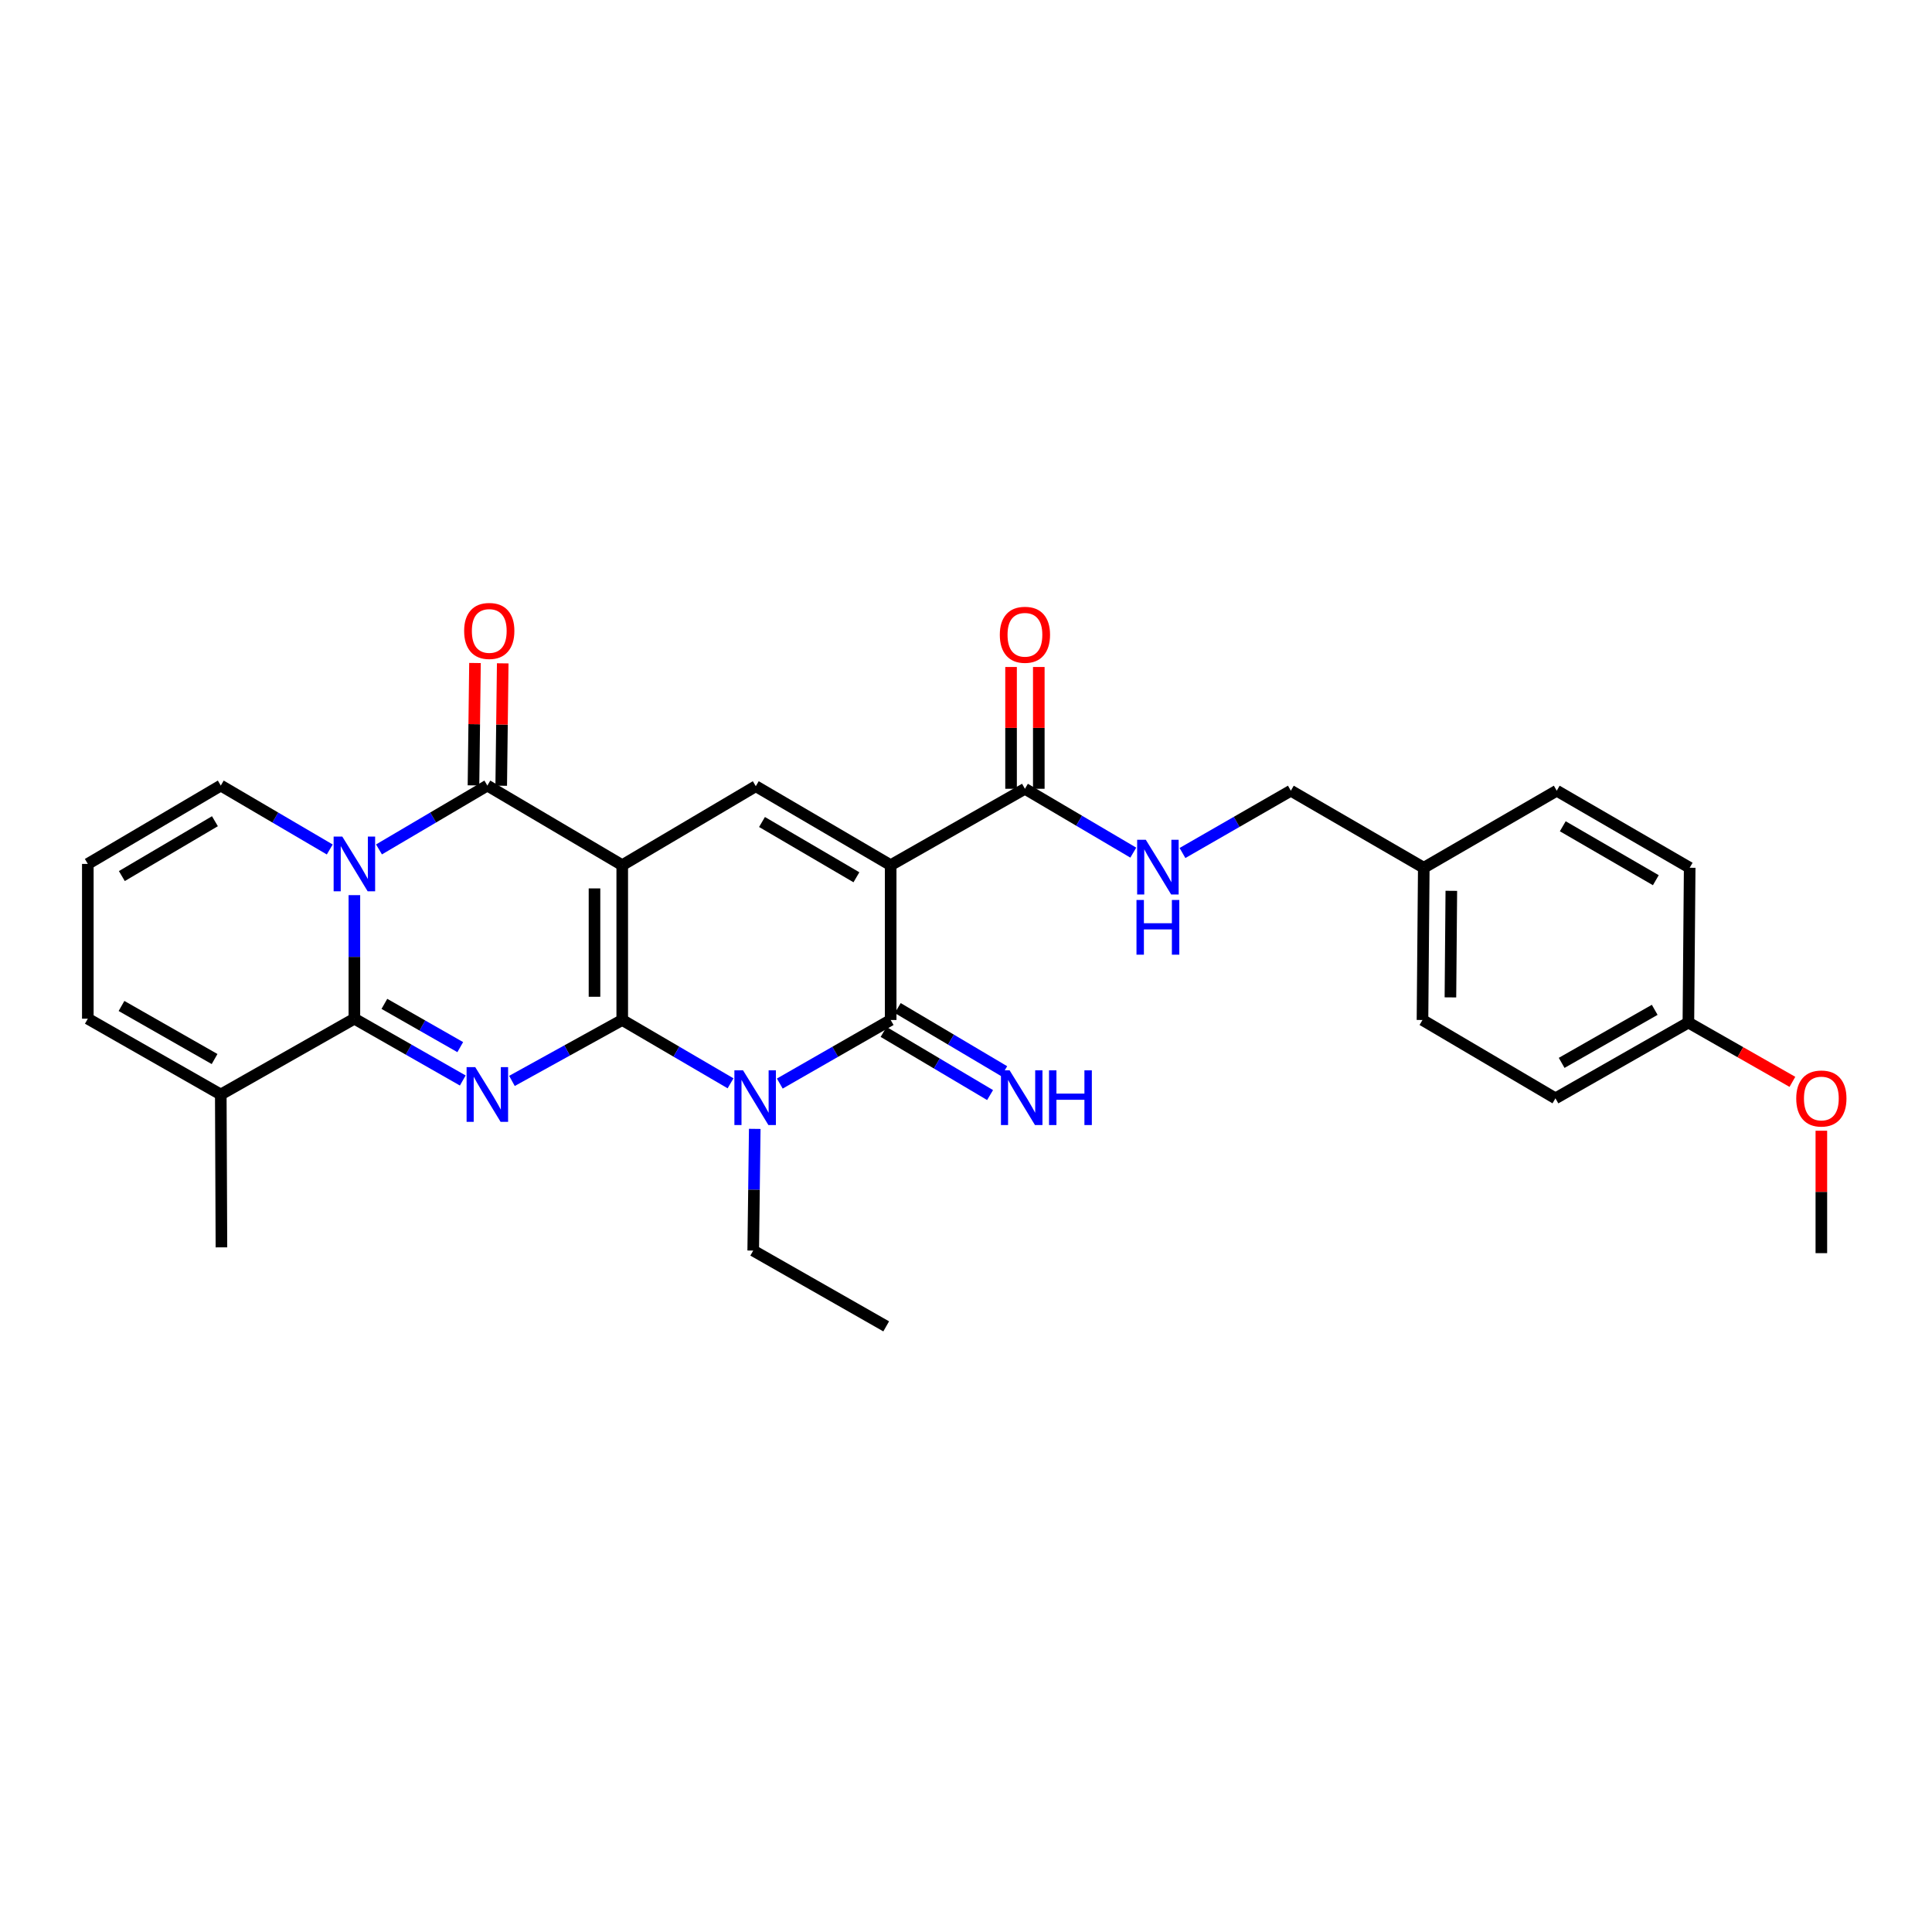 <?xml version='1.0' encoding='iso-8859-1'?>
<svg version='1.1' baseProfile='full'
              xmlns='http://www.w3.org/2000/svg'
                      xmlns:rdkit='http://www.rdkit.org/xml'
                      xmlns:xlink='http://www.w3.org/1999/xlink'
                  xml:space='preserve'
width='1000px' height='1000px' viewBox='0 0 1000 1000'>
<!-- END OF HEADER -->
<rect style='opacity:1.0;fill:#FFFFFF;stroke:none' width='1000' height='1000' x='0' y='0'> </rect>
<path class='bond-0' d='M 322.071,527.944 L 322.071,447.817' style='fill:none;fill-rule:evenodd;stroke:#000000;stroke-width:6px;stroke-linecap:butt;stroke-linejoin:miter;stroke-opacity:1' />
<path class='bond-0' d='M 307.711,515.925 L 307.711,459.836' style='fill:none;fill-rule:evenodd;stroke:#000000;stroke-width:6px;stroke-linecap:butt;stroke-linejoin:miter;stroke-opacity:1' />
<path class='bond-1' d='M 322.071,527.944 L 293.528,543.712' style='fill:none;fill-rule:evenodd;stroke:#000000;stroke-width:6px;stroke-linecap:butt;stroke-linejoin:miter;stroke-opacity:1' />
<path class='bond-1' d='M 293.528,543.712 L 264.985,559.481' style='fill:none;fill-rule:evenodd;stroke:#0000FF;stroke-width:6px;stroke-linecap:butt;stroke-linejoin:miter;stroke-opacity:1' />
<path class='bond-3' d='M 322.071,527.944 L 350.1,544.333' style='fill:none;fill-rule:evenodd;stroke:#000000;stroke-width:6px;stroke-linecap:butt;stroke-linejoin:miter;stroke-opacity:1' />
<path class='bond-3' d='M 350.1,544.333 L 378.129,560.722' style='fill:none;fill-rule:evenodd;stroke:#0000FF;stroke-width:6px;stroke-linecap:butt;stroke-linejoin:miter;stroke-opacity:1' />
<path class='bond-6' d='M 322.071,447.817 L 252.25,406.604' style='fill:none;fill-rule:evenodd;stroke:#000000;stroke-width:6px;stroke-linecap:butt;stroke-linejoin:miter;stroke-opacity:1' />
<path class='bond-8' d='M 322.071,447.817 L 391.197,406.939' style='fill:none;fill-rule:evenodd;stroke:#000000;stroke-width:6px;stroke-linecap:butt;stroke-linejoin:miter;stroke-opacity:1' />
<path class='bond-5' d='M 239.53,559.263 L 211.479,543.268' style='fill:none;fill-rule:evenodd;stroke:#0000FF;stroke-width:6px;stroke-linecap:butt;stroke-linejoin:miter;stroke-opacity:1' />
<path class='bond-5' d='M 211.479,543.268 L 183.427,527.274' style='fill:none;fill-rule:evenodd;stroke:#000000;stroke-width:6px;stroke-linecap:butt;stroke-linejoin:miter;stroke-opacity:1' />
<path class='bond-5' d='M 238.227,541.99 L 218.591,530.794' style='fill:none;fill-rule:evenodd;stroke:#0000FF;stroke-width:6px;stroke-linecap:butt;stroke-linejoin:miter;stroke-opacity:1' />
<path class='bond-5' d='M 218.591,530.794 L 198.956,519.598' style='fill:none;fill-rule:evenodd;stroke:#000000;stroke-width:6px;stroke-linecap:butt;stroke-linejoin:miter;stroke-opacity:1' />
<path class='bond-2' d='M 183.427,463.325 L 183.427,495.3' style='fill:none;fill-rule:evenodd;stroke:#0000FF;stroke-width:6px;stroke-linecap:butt;stroke-linejoin:miter;stroke-opacity:1' />
<path class='bond-2' d='M 183.427,495.3 L 183.427,527.274' style='fill:none;fill-rule:evenodd;stroke:#000000;stroke-width:6px;stroke-linecap:butt;stroke-linejoin:miter;stroke-opacity:1' />
<path class='bond-11' d='M 170.683,439.688 L 142.48,423.146' style='fill:none;fill-rule:evenodd;stroke:#0000FF;stroke-width:6px;stroke-linecap:butt;stroke-linejoin:miter;stroke-opacity:1' />
<path class='bond-11' d='M 142.48,423.146 L 114.277,406.604' style='fill:none;fill-rule:evenodd;stroke:#000000;stroke-width:6px;stroke-linecap:butt;stroke-linejoin:miter;stroke-opacity:1' />
<path class='bond-31' d='M 196.165,439.656 L 224.207,423.13' style='fill:none;fill-rule:evenodd;stroke:#0000FF;stroke-width:6px;stroke-linecap:butt;stroke-linejoin:miter;stroke-opacity:1' />
<path class='bond-31' d='M 224.207,423.13 L 252.25,406.604' style='fill:none;fill-rule:evenodd;stroke:#000000;stroke-width:6px;stroke-linecap:butt;stroke-linejoin:miter;stroke-opacity:1' />
<path class='bond-7' d='M 403.623,560.849 L 432.316,544.397' style='fill:none;fill-rule:evenodd;stroke:#0000FF;stroke-width:6px;stroke-linecap:butt;stroke-linejoin:miter;stroke-opacity:1' />
<path class='bond-7' d='M 432.316,544.397 L 461.009,527.944' style='fill:none;fill-rule:evenodd;stroke:#000000;stroke-width:6px;stroke-linecap:butt;stroke-linejoin:miter;stroke-opacity:1' />
<path class='bond-18' d='M 390.658,584.305 L 390.261,615.801' style='fill:none;fill-rule:evenodd;stroke:#0000FF;stroke-width:6px;stroke-linecap:butt;stroke-linejoin:miter;stroke-opacity:1' />
<path class='bond-18' d='M 390.261,615.801 L 389.864,647.297' style='fill:none;fill-rule:evenodd;stroke:#000000;stroke-width:6px;stroke-linecap:butt;stroke-linejoin:miter;stroke-opacity:1' />
<path class='bond-4' d='M 461.009,447.817 L 461.009,527.944' style='fill:none;fill-rule:evenodd;stroke:#000000;stroke-width:6px;stroke-linecap:butt;stroke-linejoin:miter;stroke-opacity:1' />
<path class='bond-9' d='M 461.009,447.817 L 530.502,408.272' style='fill:none;fill-rule:evenodd;stroke:#000000;stroke-width:6px;stroke-linecap:butt;stroke-linejoin:miter;stroke-opacity:1' />
<path class='bond-30' d='M 461.009,447.817 L 391.197,406.939' style='fill:none;fill-rule:evenodd;stroke:#000000;stroke-width:6px;stroke-linecap:butt;stroke-linejoin:miter;stroke-opacity:1' />
<path class='bond-30' d='M 443.281,454.077 L 394.413,425.463' style='fill:none;fill-rule:evenodd;stroke:#000000;stroke-width:6px;stroke-linecap:butt;stroke-linejoin:miter;stroke-opacity:1' />
<path class='bond-10' d='M 183.427,527.274 L 114.277,566.516' style='fill:none;fill-rule:evenodd;stroke:#000000;stroke-width:6px;stroke-linecap:butt;stroke-linejoin:miter;stroke-opacity:1' />
<path class='bond-14' d='M 259.43,406.693 L 259.821,375.019' style='fill:none;fill-rule:evenodd;stroke:#000000;stroke-width:6px;stroke-linecap:butt;stroke-linejoin:miter;stroke-opacity:1' />
<path class='bond-14' d='M 259.821,375.019 L 260.212,343.345' style='fill:none;fill-rule:evenodd;stroke:#FF0000;stroke-width:6px;stroke-linecap:butt;stroke-linejoin:miter;stroke-opacity:1' />
<path class='bond-14' d='M 245.071,406.516 L 245.462,374.841' style='fill:none;fill-rule:evenodd;stroke:#000000;stroke-width:6px;stroke-linecap:butt;stroke-linejoin:miter;stroke-opacity:1' />
<path class='bond-14' d='M 245.462,374.841 L 245.853,343.167' style='fill:none;fill-rule:evenodd;stroke:#FF0000;stroke-width:6px;stroke-linecap:butt;stroke-linejoin:miter;stroke-opacity:1' />
<path class='bond-12' d='M 457.346,534.119 L 484.904,550.462' style='fill:none;fill-rule:evenodd;stroke:#000000;stroke-width:6px;stroke-linecap:butt;stroke-linejoin:miter;stroke-opacity:1' />
<path class='bond-12' d='M 484.904,550.462 L 512.461,566.804' style='fill:none;fill-rule:evenodd;stroke:#0000FF;stroke-width:6px;stroke-linecap:butt;stroke-linejoin:miter;stroke-opacity:1' />
<path class='bond-12' d='M 464.671,521.768 L 492.228,538.111' style='fill:none;fill-rule:evenodd;stroke:#000000;stroke-width:6px;stroke-linecap:butt;stroke-linejoin:miter;stroke-opacity:1' />
<path class='bond-12' d='M 492.228,538.111 L 519.785,554.453' style='fill:none;fill-rule:evenodd;stroke:#0000FF;stroke-width:6px;stroke-linecap:butt;stroke-linejoin:miter;stroke-opacity:1' />
<path class='bond-13' d='M 530.502,408.272 L 558.545,424.798' style='fill:none;fill-rule:evenodd;stroke:#000000;stroke-width:6px;stroke-linecap:butt;stroke-linejoin:miter;stroke-opacity:1' />
<path class='bond-13' d='M 558.545,424.798 L 586.588,441.324' style='fill:none;fill-rule:evenodd;stroke:#0000FF;stroke-width:6px;stroke-linecap:butt;stroke-linejoin:miter;stroke-opacity:1' />
<path class='bond-17' d='M 537.682,408.272 L 537.682,376.753' style='fill:none;fill-rule:evenodd;stroke:#000000;stroke-width:6px;stroke-linecap:butt;stroke-linejoin:miter;stroke-opacity:1' />
<path class='bond-17' d='M 537.682,376.753 L 537.682,345.234' style='fill:none;fill-rule:evenodd;stroke:#FF0000;stroke-width:6px;stroke-linecap:butt;stroke-linejoin:miter;stroke-opacity:1' />
<path class='bond-17' d='M 523.322,408.272 L 523.322,376.753' style='fill:none;fill-rule:evenodd;stroke:#000000;stroke-width:6px;stroke-linecap:butt;stroke-linejoin:miter;stroke-opacity:1' />
<path class='bond-17' d='M 523.322,376.753 L 523.322,345.234' style='fill:none;fill-rule:evenodd;stroke:#FF0000;stroke-width:6px;stroke-linecap:butt;stroke-linejoin:miter;stroke-opacity:1' />
<path class='bond-16' d='M 114.277,566.516 L 45.455,527.274' style='fill:none;fill-rule:evenodd;stroke:#000000;stroke-width:6px;stroke-linecap:butt;stroke-linejoin:miter;stroke-opacity:1' />
<path class='bond-16' d='M 111.067,548.155 L 62.891,520.686' style='fill:none;fill-rule:evenodd;stroke:#000000;stroke-width:6px;stroke-linecap:butt;stroke-linejoin:miter;stroke-opacity:1' />
<path class='bond-27' d='M 114.277,566.516 L 114.613,645.63' style='fill:none;fill-rule:evenodd;stroke:#000000;stroke-width:6px;stroke-linecap:butt;stroke-linejoin:miter;stroke-opacity:1' />
<path class='bond-32' d='M 114.277,406.604 L 45.455,447.162' style='fill:none;fill-rule:evenodd;stroke:#000000;stroke-width:6px;stroke-linecap:butt;stroke-linejoin:miter;stroke-opacity:1' />
<path class='bond-32' d='M 111.245,425.059 L 63.069,453.45' style='fill:none;fill-rule:evenodd;stroke:#000000;stroke-width:6px;stroke-linecap:butt;stroke-linejoin:miter;stroke-opacity:1' />
<path class='bond-19' d='M 612.049,441.515 L 640.094,425.392' style='fill:none;fill-rule:evenodd;stroke:#0000FF;stroke-width:6px;stroke-linecap:butt;stroke-linejoin:miter;stroke-opacity:1' />
<path class='bond-19' d='M 640.094,425.392 L 668.14,409.269' style='fill:none;fill-rule:evenodd;stroke:#000000;stroke-width:6px;stroke-linecap:butt;stroke-linejoin:miter;stroke-opacity:1' />
<path class='bond-15' d='M 45.455,447.162 L 45.455,527.274' style='fill:none;fill-rule:evenodd;stroke:#000000;stroke-width:6px;stroke-linecap:butt;stroke-linejoin:miter;stroke-opacity:1' />
<path class='bond-29' d='M 389.864,647.297 L 458.695,686.523' style='fill:none;fill-rule:evenodd;stroke:#000000;stroke-width:6px;stroke-linecap:butt;stroke-linejoin:miter;stroke-opacity:1' />
<path class='bond-20' d='M 668.14,409.269 L 736.947,449.149' style='fill:none;fill-rule:evenodd;stroke:#000000;stroke-width:6px;stroke-linecap:butt;stroke-linejoin:miter;stroke-opacity:1' />
<path class='bond-22' d='M 736.947,449.149 L 805.769,409.269' style='fill:none;fill-rule:evenodd;stroke:#000000;stroke-width:6px;stroke-linecap:butt;stroke-linejoin:miter;stroke-opacity:1' />
<path class='bond-23' d='M 736.947,449.149 L 736.276,527.944' style='fill:none;fill-rule:evenodd;stroke:#000000;stroke-width:6px;stroke-linecap:butt;stroke-linejoin:miter;stroke-opacity:1' />
<path class='bond-23' d='M 751.205,461.09 L 750.736,516.247' style='fill:none;fill-rule:evenodd;stroke:#000000;stroke-width:6px;stroke-linecap:butt;stroke-linejoin:miter;stroke-opacity:1' />
<path class='bond-21' d='M 873.906,529.276 L 805.099,568.502' style='fill:none;fill-rule:evenodd;stroke:#000000;stroke-width:6px;stroke-linecap:butt;stroke-linejoin:miter;stroke-opacity:1' />
<path class='bond-21' d='M 856.473,522.685 L 808.309,550.143' style='fill:none;fill-rule:evenodd;stroke:#000000;stroke-width:6px;stroke-linecap:butt;stroke-linejoin:miter;stroke-opacity:1' />
<path class='bond-26' d='M 873.906,529.276 L 900.828,544.62' style='fill:none;fill-rule:evenodd;stroke:#000000;stroke-width:6px;stroke-linecap:butt;stroke-linejoin:miter;stroke-opacity:1' />
<path class='bond-26' d='M 900.828,544.62 L 927.749,559.964' style='fill:none;fill-rule:evenodd;stroke:#FF0000;stroke-width:6px;stroke-linecap:butt;stroke-linejoin:miter;stroke-opacity:1' />
<path class='bond-33' d='M 873.906,529.276 L 874.576,449.149' style='fill:none;fill-rule:evenodd;stroke:#000000;stroke-width:6px;stroke-linecap:butt;stroke-linejoin:miter;stroke-opacity:1' />
<path class='bond-24' d='M 805.769,409.269 L 874.576,449.149' style='fill:none;fill-rule:evenodd;stroke:#000000;stroke-width:6px;stroke-linecap:butt;stroke-linejoin:miter;stroke-opacity:1' />
<path class='bond-24' d='M 808.89,427.675 L 857.055,455.591' style='fill:none;fill-rule:evenodd;stroke:#000000;stroke-width:6px;stroke-linecap:butt;stroke-linejoin:miter;stroke-opacity:1' />
<path class='bond-25' d='M 736.276,527.944 L 805.099,568.502' style='fill:none;fill-rule:evenodd;stroke:#000000;stroke-width:6px;stroke-linecap:butt;stroke-linejoin:miter;stroke-opacity:1' />
<path class='bond-28' d='M 942.729,585.265 L 942.729,616.947' style='fill:none;fill-rule:evenodd;stroke:#FF0000;stroke-width:6px;stroke-linecap:butt;stroke-linejoin:miter;stroke-opacity:1' />
<path class='bond-28' d='M 942.729,616.947 L 942.729,648.629' style='fill:none;fill-rule:evenodd;stroke:#000000;stroke-width:6px;stroke-linecap:butt;stroke-linejoin:miter;stroke-opacity:1' />
<path  class='atom-2' d='M 245.99 552.356
L 255.27 567.356
Q 256.19 568.836, 257.67 571.516
Q 259.15 574.196, 259.23 574.356
L 259.23 552.356
L 262.99 552.356
L 262.99 580.676
L 259.11 580.676
L 249.15 564.276
Q 247.99 562.356, 246.75 560.156
Q 245.55 557.956, 245.19 557.276
L 245.19 580.676
L 241.51 580.676
L 241.51 552.356
L 245.99 552.356
' fill='#0000FF'/>
<path  class='atom-3' d='M 177.167 433.002
L 186.447 448.002
Q 187.367 449.482, 188.847 452.162
Q 190.327 454.842, 190.407 455.002
L 190.407 433.002
L 194.167 433.002
L 194.167 461.322
L 190.287 461.322
L 180.327 444.922
Q 179.167 443.002, 177.927 440.802
Q 176.727 438.602, 176.367 437.922
L 176.367 461.322
L 172.687 461.322
L 172.687 433.002
L 177.167 433.002
' fill='#0000FF'/>
<path  class='atom-4' d='M 384.602 554.007
L 393.882 569.007
Q 394.802 570.487, 396.282 573.167
Q 397.762 575.847, 397.842 576.007
L 397.842 554.007
L 401.602 554.007
L 401.602 582.327
L 397.722 582.327
L 387.762 565.927
Q 386.602 564.007, 385.362 561.807
Q 384.162 559.607, 383.802 558.927
L 383.802 582.327
L 380.122 582.327
L 380.122 554.007
L 384.602 554.007
' fill='#0000FF'/>
<path  class='atom-13' d='M 522.574 554.007
L 531.854 569.007
Q 532.774 570.487, 534.254 573.167
Q 535.734 575.847, 535.814 576.007
L 535.814 554.007
L 539.574 554.007
L 539.574 582.327
L 535.694 582.327
L 525.734 565.927
Q 524.574 564.007, 523.334 561.807
Q 522.134 559.607, 521.774 558.927
L 521.774 582.327
L 518.094 582.327
L 518.094 554.007
L 522.574 554.007
' fill='#0000FF'/>
<path  class='atom-13' d='M 542.974 554.007
L 546.814 554.007
L 546.814 566.047
L 561.294 566.047
L 561.294 554.007
L 565.134 554.007
L 565.134 582.327
L 561.294 582.327
L 561.294 569.247
L 546.814 569.247
L 546.814 582.327
L 542.974 582.327
L 542.974 554.007
' fill='#0000FF'/>
<path  class='atom-14' d='M 593.065 434.67
L 602.345 449.67
Q 603.265 451.15, 604.745 453.83
Q 606.225 456.51, 606.305 456.67
L 606.305 434.67
L 610.065 434.67
L 610.065 462.99
L 606.185 462.99
L 596.225 446.59
Q 595.065 444.67, 593.825 442.47
Q 592.625 440.27, 592.265 439.59
L 592.265 462.99
L 588.585 462.99
L 588.585 434.67
L 593.065 434.67
' fill='#0000FF'/>
<path  class='atom-14' d='M 588.245 465.822
L 592.085 465.822
L 592.085 477.862
L 606.565 477.862
L 606.565 465.822
L 610.405 465.822
L 610.405 494.142
L 606.565 494.142
L 606.565 481.062
L 592.085 481.062
L 592.085 494.142
L 588.245 494.142
L 588.245 465.822
' fill='#0000FF'/>
<path  class='atom-15' d='M 240.24 326.573
Q 240.24 319.773, 243.6 315.973
Q 246.96 312.173, 253.24 312.173
Q 259.52 312.173, 262.88 315.973
Q 266.24 319.773, 266.24 326.573
Q 266.24 333.453, 262.84 337.373
Q 259.44 341.253, 253.24 341.253
Q 247 341.253, 243.6 337.373
Q 240.24 333.493, 240.24 326.573
M 253.24 338.053
Q 257.56 338.053, 259.88 335.173
Q 262.24 332.253, 262.24 326.573
Q 262.24 321.013, 259.88 318.213
Q 257.56 315.373, 253.24 315.373
Q 248.92 315.373, 246.56 318.173
Q 244.24 320.973, 244.24 326.573
Q 244.24 332.293, 246.56 335.173
Q 248.92 338.053, 253.24 338.053
' fill='#FF0000'/>
<path  class='atom-18' d='M 517.502 328.559
Q 517.502 321.759, 520.862 317.959
Q 524.222 314.159, 530.502 314.159
Q 536.782 314.159, 540.142 317.959
Q 543.502 321.759, 543.502 328.559
Q 543.502 335.439, 540.102 339.359
Q 536.702 343.239, 530.502 343.239
Q 524.262 343.239, 520.862 339.359
Q 517.502 335.479, 517.502 328.559
M 530.502 340.039
Q 534.822 340.039, 537.142 337.159
Q 539.502 334.239, 539.502 328.559
Q 539.502 322.999, 537.142 320.199
Q 534.822 317.359, 530.502 317.359
Q 526.182 317.359, 523.822 320.159
Q 521.502 322.959, 521.502 328.559
Q 521.502 334.279, 523.822 337.159
Q 526.182 340.039, 530.502 340.039
' fill='#FF0000'/>
<path  class='atom-27' d='M 929.729 568.582
Q 929.729 561.782, 933.089 557.982
Q 936.449 554.182, 942.729 554.182
Q 949.009 554.182, 952.369 557.982
Q 955.729 561.782, 955.729 568.582
Q 955.729 575.462, 952.329 579.382
Q 948.929 583.262, 942.729 583.262
Q 936.489 583.262, 933.089 579.382
Q 929.729 575.502, 929.729 568.582
M 942.729 580.062
Q 947.049 580.062, 949.369 577.182
Q 951.729 574.262, 951.729 568.582
Q 951.729 563.022, 949.369 560.222
Q 947.049 557.382, 942.729 557.382
Q 938.409 557.382, 936.049 560.182
Q 933.729 562.982, 933.729 568.582
Q 933.729 574.302, 936.049 577.182
Q 938.409 580.062, 942.729 580.062
' fill='#FF0000'/>
</svg>
